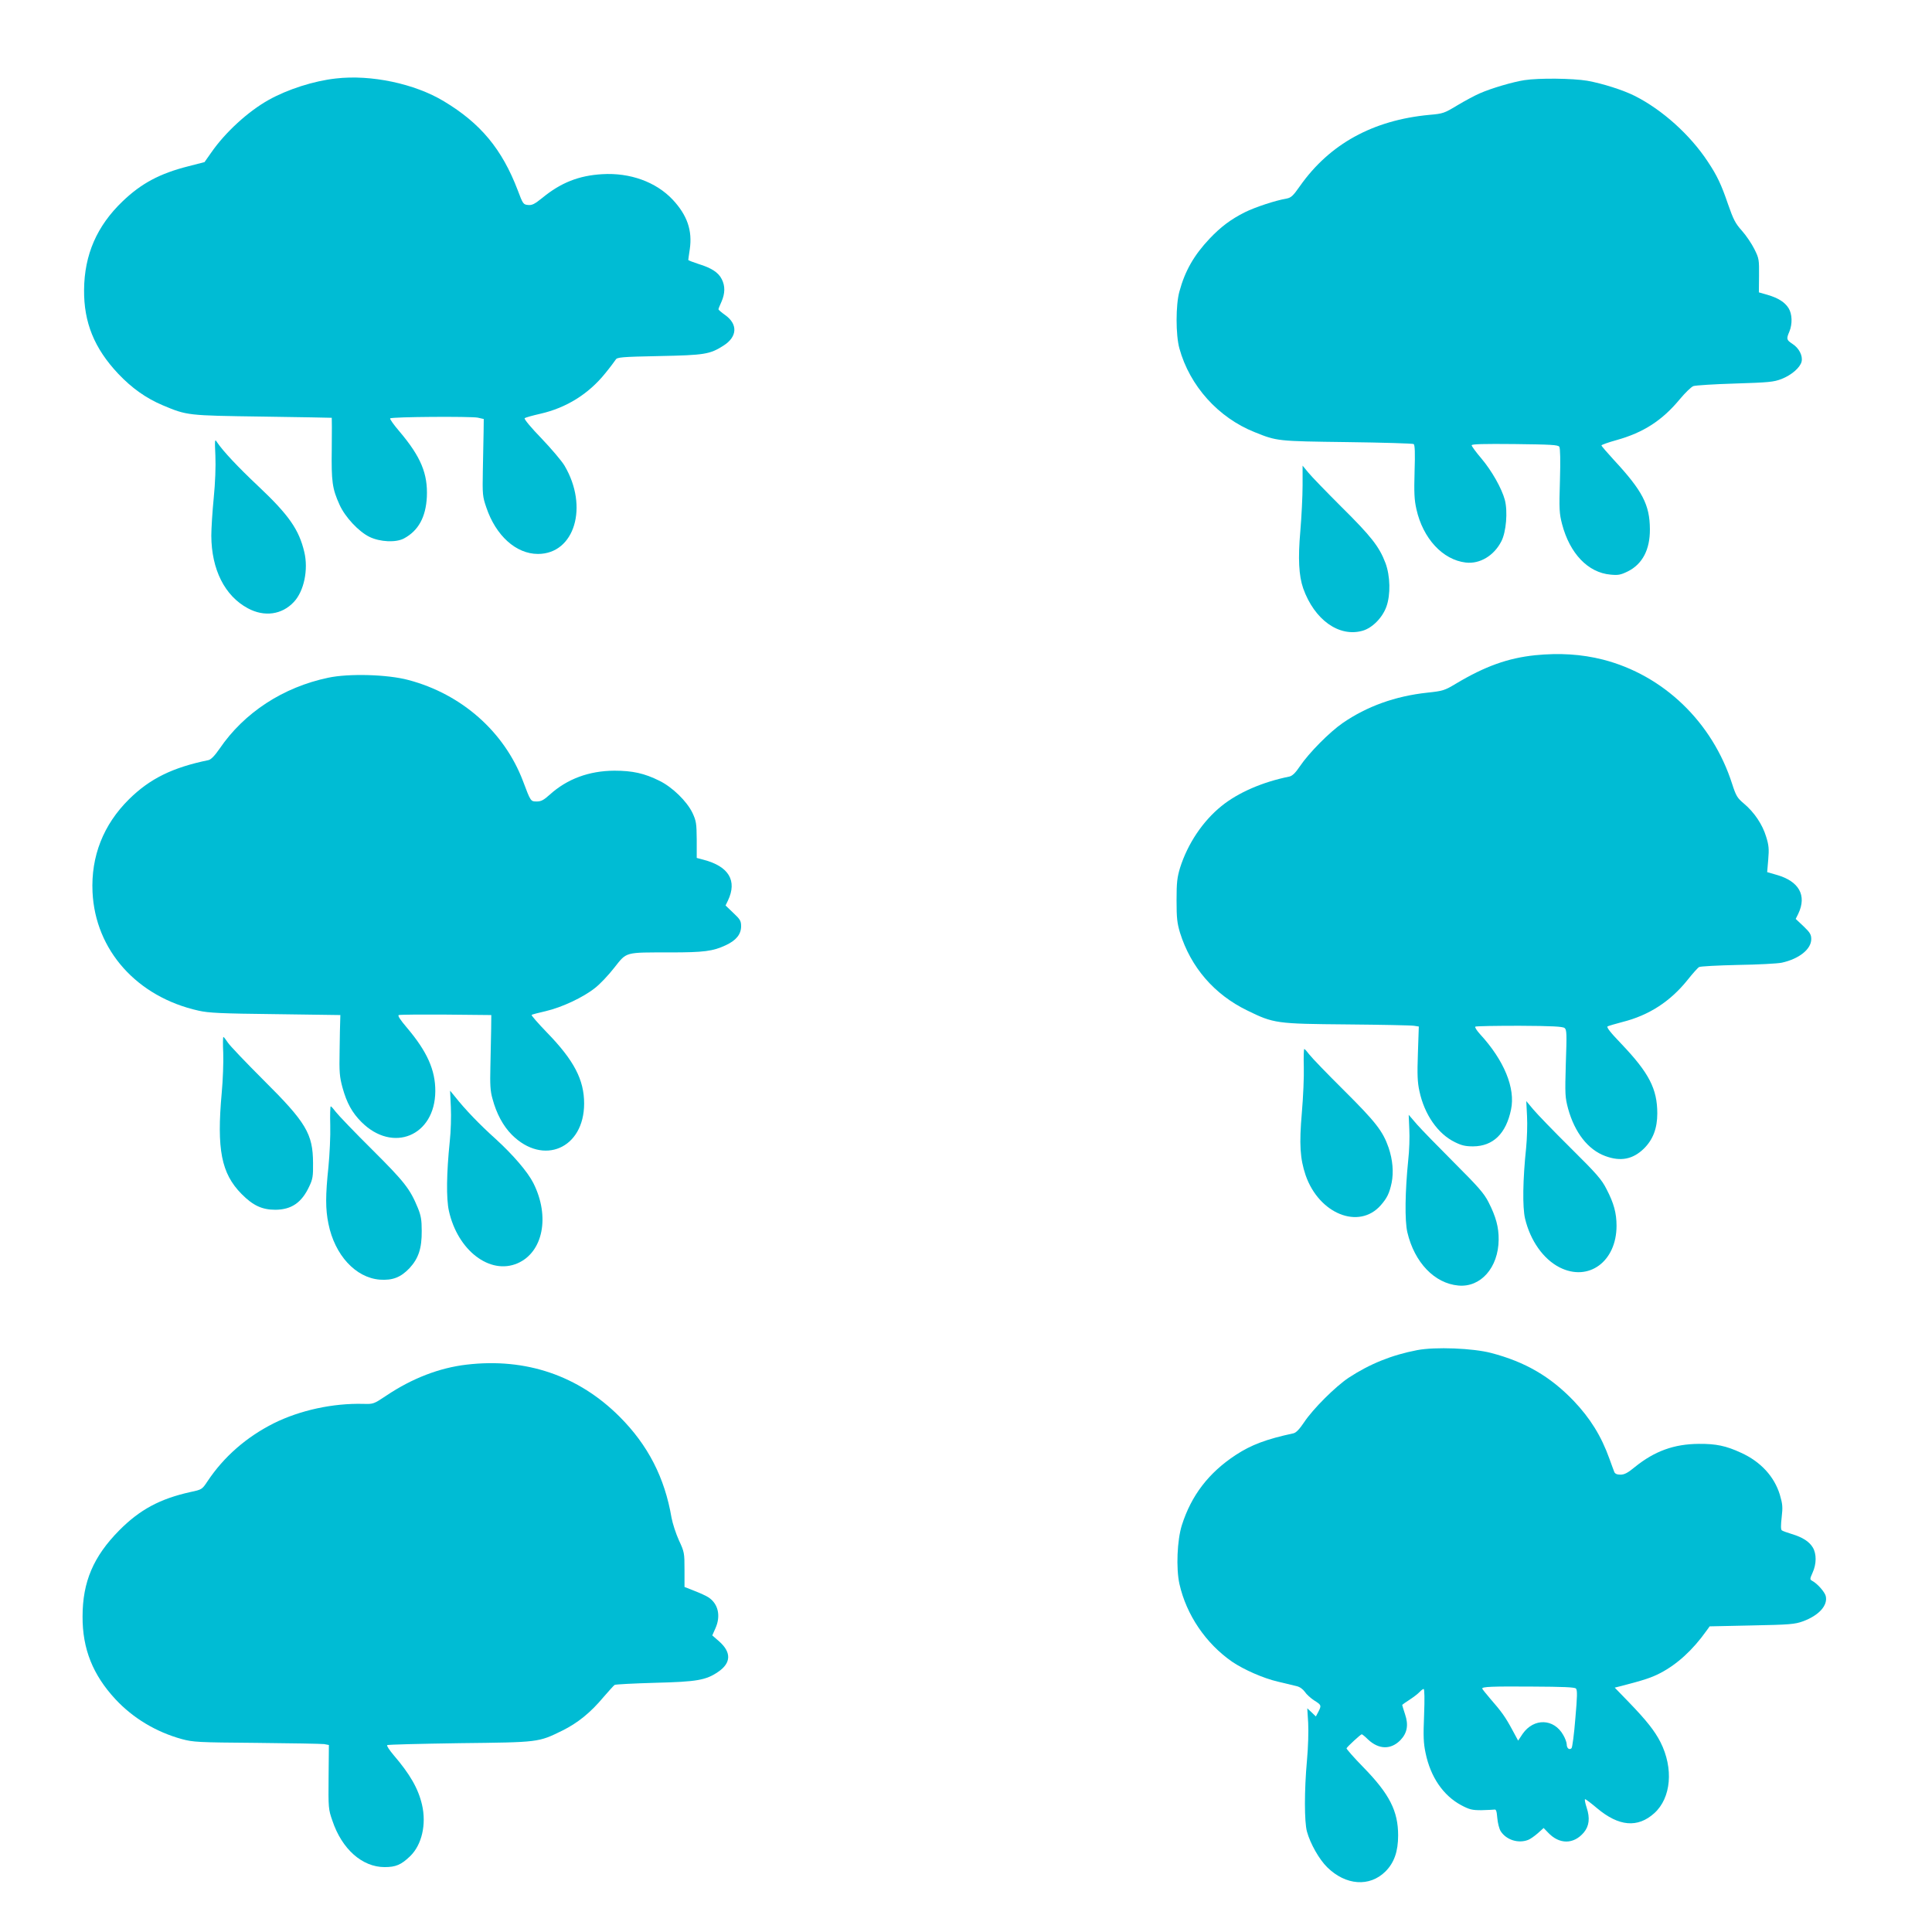 <?xml version="1.0" standalone="no"?>
<!DOCTYPE svg PUBLIC "-//W3C//DTD SVG 20010904//EN"
 "http://www.w3.org/TR/2001/REC-SVG-20010904/DTD/svg10.dtd">
<svg version="1.0" xmlns="http://www.w3.org/2000/svg"
 width="1280pt" height="1280pt" viewBox="0 0 1280 1280"
 preserveAspectRatio="xMidYMid meet">
<g transform="translate(0,1280) scale(0.1,-0.1)"
fill="#00bcd4" stroke="none">
<path d="M2225 12280 c-146 -16 -320 -72 -445 -142 -136 -76 -287 -214 -380
-348 l-45 -64 -105 -27 c-191 -48 -314 -114 -438 -233 -170 -163 -253 -353
-255 -586 -2 -217 68 -388 226 -556 90 -95 184 -162 295 -209 162 -68 162 -68
662 -75 250 -4 456 -7 458 -8 1 -1 1 -93 0 -204 -3 -220 3 -265 52 -373 36
-80 126 -177 198 -212 70 -34 176 -39 229 -10 95 51 144 141 151 274 7 154
-39 266 -181 434 -38 44 -66 84 -62 87 10 11 535 14 580 5 l40 -9 -1 -84 c-1
-47 -3 -161 -5 -255 -3 -162 -2 -174 23 -247 63 -187 197 -308 342 -308 243 0
337 313 176 585 -19 32 -89 114 -154 182 -68 70 -115 127 -110 132 5 5 52 18
105 30 171 39 319 131 429 268 33 40 63 81 69 90 9 16 36 19 288 24 304 6 336
12 426 69 92 58 97 142 11 203 -24 17 -44 34 -44 38 0 4 9 26 20 50 24 55 25
104 2 149 -22 45 -69 75 -154 101 -37 12 -68 24 -68 27 0 4 5 36 10 71 18 124
-17 225 -113 328 -111 118 -283 180 -467 169 -155 -9 -274 -56 -397 -157 -51
-41 -68 -50 -95 -47 -31 3 -34 7 -68 98 -104 272 -246 443 -489 589 -194 117
-483 178 -716 151z"/>
<path d="M10100 12269 c-74 -11 -221 -54 -295 -87 -33 -14 -100 -50 -150 -80
-86 -52 -94 -55 -185 -63 -374 -35 -661 -193 -857 -471 -47 -67 -59 -78 -91
-84 -72 -12 -208 -57 -276 -91 -91 -46 -157 -95 -232 -174 -103 -109 -163
-213 -200 -350 -25 -89 -25 -289 0 -378 68 -247 257 -458 498 -554 149 -60
149 -60 613 -66 237 -3 435 -9 441 -13 8 -6 10 -58 6 -181 -4 -141 -2 -188 12
-250 43 -194 174 -336 327 -354 93 -11 187 45 236 141 32 62 43 197 23 274
-21 77 -86 192 -155 274 -36 42 -65 82 -65 88 0 8 80 10 285 8 241 -3 287 -5
296 -18 6 -10 8 -90 4 -225 -6 -190 -4 -217 14 -287 51 -195 172 -322 321
-335 50 -5 67 -2 114 21 97 48 148 144 147 280 -1 162 -49 254 -239 459 -45
49 -82 92 -82 96 0 4 45 20 99 35 180 50 304 131 420 271 35 42 75 81 90 87
14 5 139 13 276 17 223 7 256 10 308 30 66 26 123 75 133 115 9 39 -17 90 -61
118 -39 26 -41 32 -20 81 21 51 19 116 -5 155 -25 40 -69 68 -141 89 l-56 16
1 111 c1 106 0 114 -31 176 -18 36 -55 91 -83 122 -43 48 -56 74 -91 174 -45
132 -73 191 -135 284 -116 176 -300 342 -482 434 -77 39 -215 83 -316 101 -95
16 -320 19 -416 4z"/>
<path d="M1427 9780 c3 -70 -1 -179 -11 -279 -9 -91 -16 -203 -16 -250 1 -224
89 -399 242 -481 109 -59 226 -43 305 42 67 71 97 214 69 331 -35 148 -102
245 -306 437 -134 126 -233 232 -272 290 -15 24 -16 20 -11 -90z"/>
<path d="M8630 9585 c0 -72 -7 -209 -15 -304 -16 -182 -10 -295 19 -379 74
-208 237 -325 393 -281 64 18 131 85 158 159 29 80 26 204 -6 290 -41 108 -94
176 -290 370 -102 102 -202 205 -222 230 l-37 45 0 -130z"/>
<path d="M10171 8459 c-181 -19 -332 -73 -526 -189 -75 -45 -86 -48 -188 -59
-214 -23 -401 -91 -561 -201 -87 -60 -224 -198 -284 -287 -30 -45 -51 -64 -70
-68 -178 -36 -339 -106 -449 -195 -124 -100 -224 -249 -275 -410 -19 -64 -23
-96 -23 -215 0 -119 4 -151 23 -215 72 -229 227 -409 446 -515 175 -86 194
-88 661 -92 226 -2 425 -6 443 -9 l32 -5 -6 -177 c-5 -142 -3 -192 10 -251 33
-155 122 -283 235 -338 44 -22 70 -28 121 -28 132 1 218 84 251 244 30 142
-46 326 -205 499 -21 23 -36 46 -32 50 5 4 136 6 292 6 218 -1 288 -5 300 -15
14 -11 15 -39 8 -233 -6 -209 -5 -225 15 -301 44 -159 132 -272 246 -314 102
-38 183 -22 256 49 60 59 89 134 89 233 0 163 -55 269 -238 461 -75 78 -100
111 -91 116 8 4 52 17 98 29 175 44 316 135 431 278 34 43 69 82 77 86 8 5
123 11 256 14 133 2 265 9 292 15 114 25 195 89 195 156 0 30 -8 44 -51 85
l-52 49 17 34 c58 122 5 216 -144 258 l-62 18 7 83 c6 70 4 95 -14 152 -24 80
-78 161 -147 219 -44 37 -52 50 -78 130 -131 410 -455 721 -856 824 -143 36
-287 45 -449 29z"/>
<path d="M2175 8310 c-300 -63 -557 -231 -720 -470 -34 -49 -57 -72 -74 -76
-238 -49 -387 -122 -526 -259 -170 -168 -253 -378 -242 -615 18 -385 294 -695
703 -786 66 -15 148 -19 509 -23 l430 -6 -1 -35 c-1 -19 -3 -109 -4 -200 -3
-144 0 -175 19 -245 28 -102 64 -167 125 -228 208 -209 488 -93 490 203 1 141
-55 264 -187 420 -46 54 -64 82 -55 85 7 3 148 4 313 3 l300 -3 -1 -95 c-1
-52 -3 -162 -5 -245 -3 -121 -1 -163 14 -215 26 -98 71 -181 128 -238 208
-208 479 -91 479 207 0 157 -67 286 -246 470 -59 61 -105 114 -102 117 3 3 46
14 94 25 107 25 248 91 327 154 32 25 89 85 127 134 84 106 66 101 371 101
222 0 283 8 366 47 70 32 103 73 103 126 0 36 -6 46 -52 89 l-51 49 16 33 c62
131 6 226 -162 270 l-45 12 0 120 c-1 108 -3 124 -28 178 -37 77 -133 171
-219 213 -100 50 -179 67 -299 67 -167 -1 -312 -54 -428 -159 -40 -36 -57 -45
-86 -45 -40 0 -40 -1 -91 135 -124 327 -407 577 -760 670 -138 37 -394 44
-530 15z"/>
<path d="M1479 5823 c2 -60 -2 -178 -10 -263 -34 -375 -3 -534 131 -670 76
-77 136 -105 225 -105 106 1 174 47 224 155 23 48 26 68 25 155 -1 193 -45
268 -329 550 -116 116 -222 227 -235 247 -14 21 -27 38 -30 38 -3 0 -4 -48 -1
-107z"/>
<path d="M8638 5733 c2 -65 -4 -203 -13 -306 -18 -207 -12 -303 25 -413 89
-257 354 -363 498 -199 42 48 57 79 72 149 14 70 7 152 -20 232 -38 110 -86
171 -295 379 -111 110 -214 217 -230 238 -15 20 -30 37 -34 37 -3 0 -5 -53 -3
-117z"/>
<path d="M2987 5465 c3 -61 0 -162 -7 -225 -22 -213 -24 -380 -6 -462 58 -263
272 -426 454 -348 170 73 217 310 106 531 -37 74 -133 186 -250 293 -105 94
-204 197 -270 281 l-32 39 5 -109z"/>
<path d="M10117 5405 c3 -55 0 -149 -6 -210 -22 -208 -25 -393 -7 -469 35
-146 121 -268 229 -323 192 -97 377 39 377 276 0 84 -18 150 -66 242 -32 64
-65 102 -239 274 -111 110 -222 225 -247 255 l-46 55 5 -100z"/>
<path d="M2188 5344 c2 -69 -4 -192 -12 -275 -20 -189 -20 -280 0 -377 42
-208 180 -357 340 -370 85 -6 139 15 197 76 60 65 82 132 81 247 0 73 -5 102
-26 153 -52 126 -88 172 -304 387 -116 115 -223 227 -239 248 -15 20 -30 37
-34 37 -3 0 -5 -56 -3 -126z"/>
<path d="M9337 5319 c3 -52 0 -143 -7 -204 -21 -207 -24 -402 -6 -479 47 -200
180 -339 338 -353 148 -14 265 119 267 303 1 83 -18 153 -67 249 -30 59 -67
101 -226 260 -105 105 -216 219 -247 254 l-56 65 4 -95z"/>
<path d="M9389 3855 c-167 -32 -314 -91 -454 -183 -87 -58 -236 -206 -295
-295 -30 -45 -53 -69 -70 -73 -182 -39 -281 -77 -382 -143 -180 -118 -295
-268 -358 -466 -31 -99 -39 -284 -16 -389 46 -205 175 -395 350 -516 77 -52
206 -109 301 -131 50 -12 106 -25 125 -30 22 -5 42 -20 55 -38 10 -16 39 -42
62 -57 48 -30 49 -33 27 -76 l-16 -30 -28 27 -29 27 6 -96 c3 -55 0 -163 -8
-249 -18 -198 -18 -407 0 -472 22 -80 81 -184 134 -236 123 -121 281 -132 386
-28 58 58 84 133 84 239 0 161 -57 274 -231 452 -63 64 -112 121 -111 125 5
11 94 93 101 93 3 0 22 -15 41 -34 72 -68 152 -69 215 -5 45 47 55 100 31 171
-10 31 -19 59 -19 62 0 2 22 18 49 35 26 17 56 40 66 51 10 11 22 20 27 20 6
0 7 -67 3 -172 -6 -143 -4 -187 10 -253 33 -159 117 -281 236 -345 55 -29 72
-33 133 -33 39 1 78 3 86 4 12 3 16 -9 20 -56 3 -34 13 -73 23 -88 37 -57 116
-82 181 -57 14 5 42 25 64 44 l39 35 29 -30 c75 -80 170 -79 237 0 36 43 42
96 19 165 -10 31 -15 56 -10 56 4 0 40 -27 79 -60 144 -121 269 -132 379 -33
112 101 129 297 41 471 -38 74 -92 143 -209 264 l-94 97 44 11 c154 40 199 55
259 86 112 59 214 152 305 280 l21 29 279 6 c253 5 285 8 338 27 107 39 167
106 152 168 -7 27 -55 82 -89 100 -17 10 -17 12 2 55 26 57 27 124 1 167 -24
39 -67 67 -140 89 -30 9 -60 20 -65 24 -7 5 -7 34 -1 86 8 69 6 88 -12 150
-37 121 -127 219 -257 278 -99 46 -166 60 -280 59 -164 -1 -293 -48 -423 -153
-47 -39 -70 -51 -96 -51 -23 0 -36 6 -41 18 -4 9 -18 49 -32 87 -55 153 -128
269 -237 384 -156 162 -321 258 -546 317 -121 32 -371 42 -491 19z m1052
-2242 c10 -10 9 -52 -4 -199 -8 -103 -20 -191 -25 -196 -15 -15 -32 0 -32 25
0 12 -10 40 -23 62 -62 110 -195 114 -269 8 l-30 -45 -40 74 c-45 83 -69 117
-145 204 -29 34 -53 64 -53 67 0 12 64 15 332 13 204 -1 280 -4 289 -13z"/>
<path d="M3092 3759 c-181 -21 -362 -91 -532 -205 -84 -56 -86 -57 -153 -55
-202 5 -418 -42 -592 -128 -183 -92 -332 -222 -441 -386 -35 -53 -37 -54 -112
-70 -203 -45 -336 -117 -472 -254 -171 -173 -243 -341 -243 -571 -1 -214 68
-386 217 -547 117 -126 270 -218 441 -265 75 -20 104 -22 495 -25 228 -2 429
-6 447 -8 l32 -6 -2 -212 c-2 -205 -1 -215 25 -289 63 -189 198 -308 346 -308
74 0 110 15 170 73 77 75 108 211 78 340 -25 108 -80 203 -189 330 -27 32 -46
61 -42 65 3 4 219 9 478 13 531 6 522 5 682 83 103 51 187 119 274 223 34 39
66 75 73 80 7 4 128 10 268 14 278 7 338 17 420 74 84 58 86 128 5 200 l-46
40 20 45 c38 83 20 164 -45 207 -15 10 -57 29 -93 43 l-66 26 0 114 c0 111 -1
118 -37 195 -20 44 -42 112 -49 150 -45 265 -156 481 -344 669 -272 272 -620
391 -1013 345z"/>
</g>
</svg>
